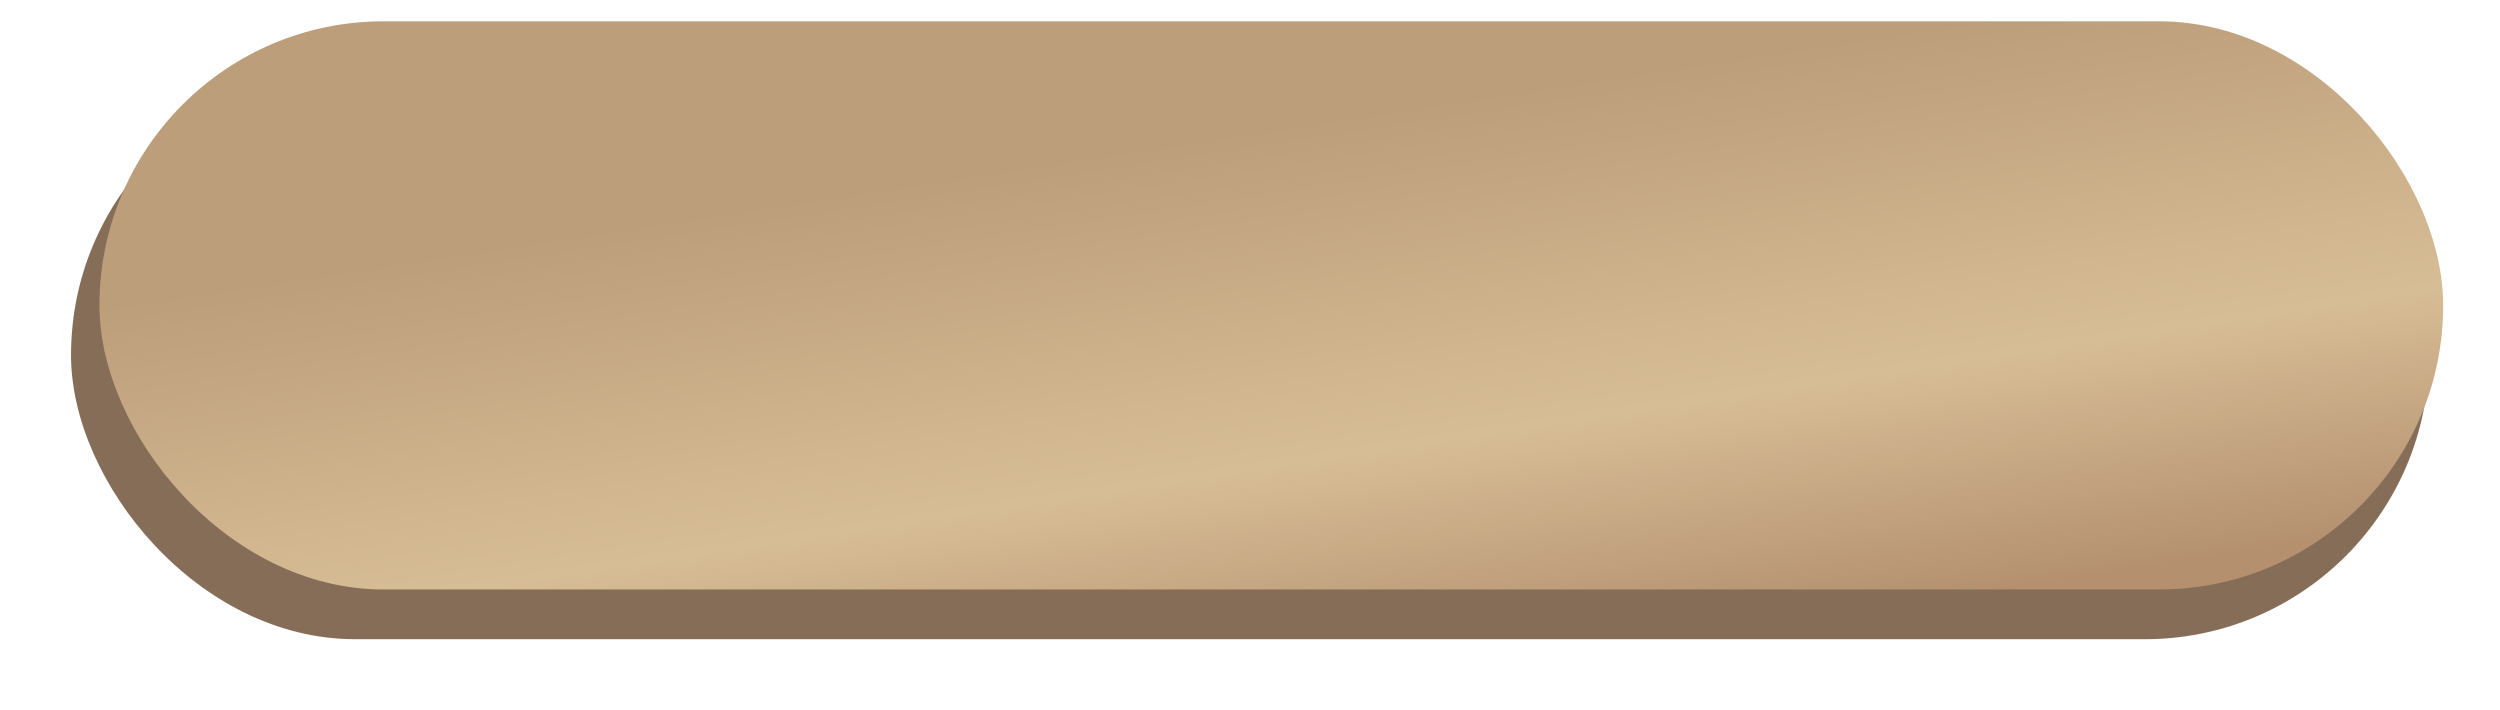 <?xml version="1.0" encoding="UTF-8"?> <svg xmlns="http://www.w3.org/2000/svg" width="352" height="100" viewBox="0 0 352 100" fill="none"> <g filter="url(#filter0_d_47_904)"> <rect x="10" y="6" width="332" height="80" rx="40" fill="#856D58"></rect> </g> <rect x="14" y="3" width="330" height="80" rx="40" fill="url(#paint0_linear_47_904)"></rect> <defs> <filter id="filter0_d_47_904" x="0" y="0" width="352" height="100" filterUnits="userSpaceOnUse" color-interpolation-filters="sRGB"> <feFlood flood-opacity="0" result="BackgroundImageFix"></feFlood> <feColorMatrix in="SourceAlpha" type="matrix" values="0 0 0 0 0 0 0 0 0 0 0 0 0 0 0 0 0 0 127 0" result="hardAlpha"></feColorMatrix> <feOffset dy="4"></feOffset> <feGaussianBlur stdDeviation="5"></feGaussianBlur> <feComposite in2="hardAlpha" operator="out"></feComposite> <feColorMatrix type="matrix" values="0 0 0 0 0.251 0 0 0 0 0.233 0 0 0 0 0.233 0 0 0 0.25 0"></feColorMatrix> <feBlend mode="normal" in2="BackgroundImageFix" result="effect1_dropShadow_47_904"></feBlend> <feBlend mode="normal" in="SourceGraphic" in2="effect1_dropShadow_47_904" result="shape"></feBlend> </filter> <linearGradient id="paint0_linear_47_904" x1="67.743" y1="0.745" x2="85.73" y2="118.384" gradientUnits="userSpaceOnUse"> <stop stop-color="#BC9E7A"></stop> <stop offset="0.283" stop-color="#BC9E7A"></stop> <stop offset="0.68" stop-color="#D7BD96"></stop> <stop offset="0.955" stop-color="#B4906F"></stop> </linearGradient> </defs> </svg> 